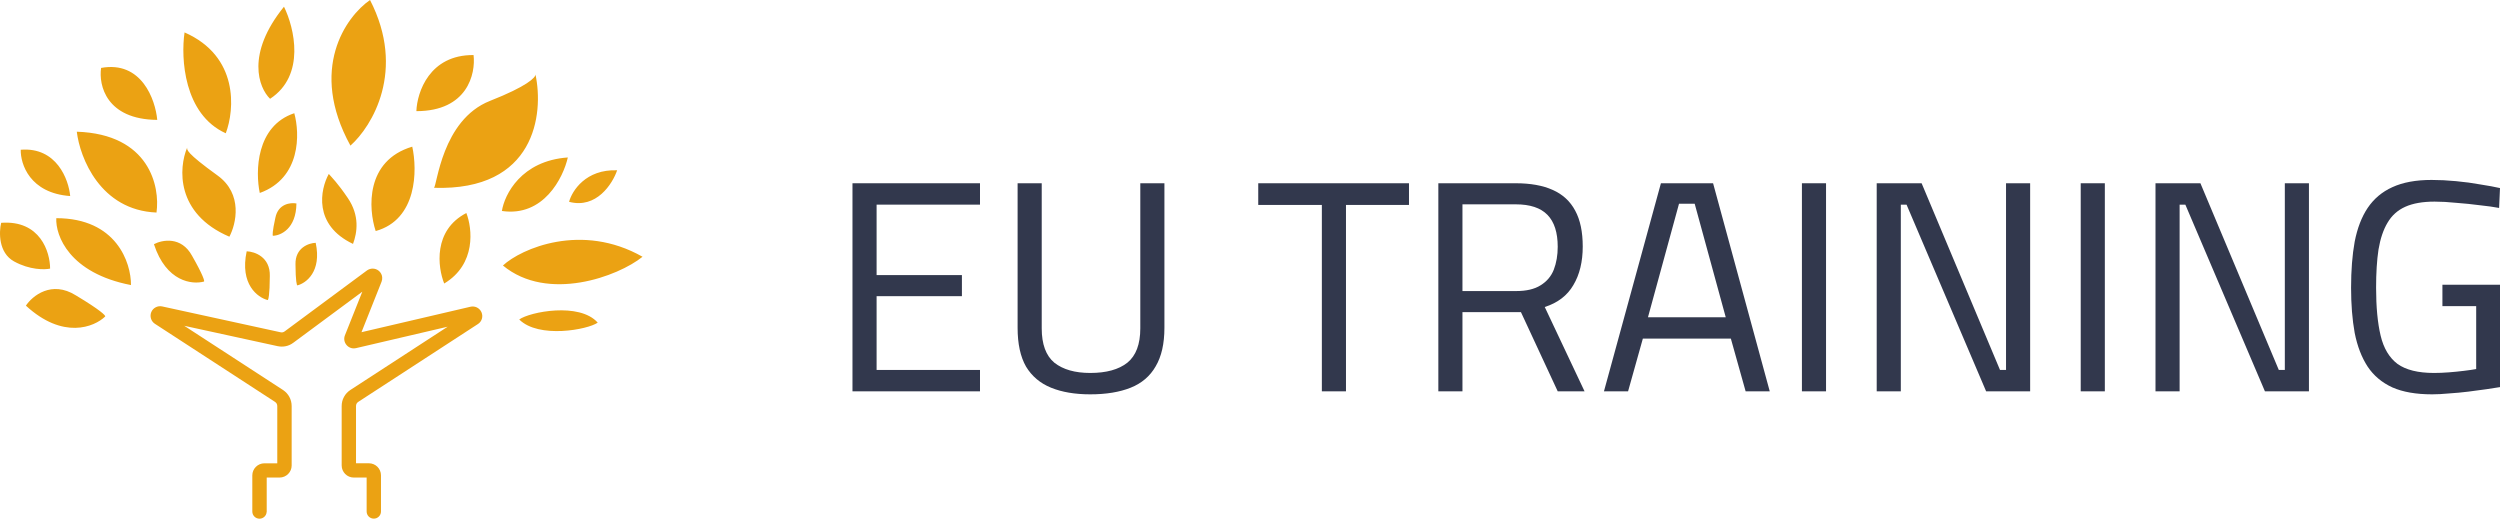 <svg width="241" height="50" viewBox="0 0 241 50" fill="none" xmlns="http://www.w3.org/2000/svg">
<path d="M234.461 38.014C232.911 38.014 231.632 37.791 230.625 37.346C229.617 36.882 228.823 36.214 228.242 35.343C227.661 34.453 227.244 33.37 226.992 32.092C226.76 30.815 226.644 29.364 226.644 27.738C226.644 26.055 226.76 24.574 226.992 23.297C227.244 22 227.661 20.917 228.242 20.046C228.843 19.156 229.637 18.488 230.625 18.043C231.632 17.579 232.892 17.346 234.403 17.346C235.159 17.346 235.943 17.385 236.757 17.463C237.59 17.54 238.375 17.646 239.111 17.782C239.866 17.898 240.496 18.014 241 18.13L240.913 20.046C240.409 19.949 239.789 19.862 239.053 19.785C238.317 19.688 237.561 19.611 236.786 19.553C236.03 19.475 235.333 19.436 234.694 19.436C233.55 19.436 232.611 19.601 231.875 19.93C231.138 20.259 230.567 20.772 230.16 21.468C229.753 22.146 229.462 23.007 229.288 24.052C229.133 25.077 229.056 26.306 229.056 27.738C229.056 29.596 229.201 31.134 229.492 32.354C229.782 33.573 230.325 34.482 231.119 35.082C231.933 35.663 233.105 35.953 234.635 35.953C235.081 35.953 235.556 35.934 236.059 35.895C236.563 35.856 237.047 35.808 237.512 35.75C237.997 35.692 238.394 35.634 238.704 35.576V29.509H235.449V27.448H241V37.317C240.67 37.375 240.235 37.443 239.692 37.52C239.15 37.598 238.568 37.675 237.948 37.753C237.328 37.83 236.708 37.888 236.088 37.927C235.488 37.985 234.945 38.014 234.461 38.014Z" fill="#32384D"/>
<path d="M207.79 37.724V17.666H212.12L219.676 35.663H220.257V17.666H222.582V37.724H218.339L210.667 19.727H210.115V37.724H207.79Z" fill="#32384D"/>
<path d="M200.581 37.724V17.666H202.906V37.724H200.581Z" fill="#32384D"/>
<path d="M180.914 37.724V17.666H185.244L192.8 35.663H193.381V17.666H195.706V37.724H191.463L183.791 19.727H183.239V37.724H180.914Z" fill="#32384D"/>
<path d="M173.705 37.724V17.666H176.03V37.724H173.705Z" fill="#32384D"/>
<path d="M154.621 37.724L160.113 17.666H165.141L170.604 37.724H168.279L166.855 32.644H158.37L156.946 37.724H154.621ZM158.864 30.583H166.361L163.368 19.64H161.857L158.864 30.583Z" fill="#32384D"/>
<path d="M138.656 37.724V17.666H146.125C147.539 17.666 148.721 17.879 149.67 18.304C150.639 18.73 151.365 19.398 151.85 20.307C152.334 21.198 152.576 22.349 152.576 23.762C152.576 25.232 152.276 26.471 151.675 27.477C151.094 28.483 150.174 29.19 148.914 29.596L152.751 37.724H150.164L146.619 30.09H140.981V37.724H138.656ZM140.981 28.058H146.154C147.142 28.058 147.926 27.874 148.508 27.506C149.108 27.138 149.534 26.635 149.786 25.997C150.038 25.339 150.164 24.603 150.164 23.791C150.164 22.417 149.835 21.391 149.176 20.714C148.517 20.036 147.5 19.698 146.125 19.698H140.981V28.058Z" fill="#32384D"/>
<path d="M127.427 37.724V19.756H121.295V17.666H135.826V19.756H129.752V37.724H127.427Z" fill="#32384D"/>
<path d="M105.101 38.014C103.628 38.014 102.369 37.801 101.323 37.375C100.277 36.95 99.472 36.272 98.911 35.343C98.368 34.395 98.097 33.147 98.097 31.599V17.666H100.422V31.657C100.422 33.186 100.829 34.289 101.642 34.966C102.475 35.624 103.628 35.953 105.101 35.953C106.651 35.953 107.842 35.624 108.675 34.966C109.508 34.289 109.925 33.186 109.925 31.657V17.666H112.25V31.599C112.25 33.128 111.969 34.366 111.407 35.314C110.865 36.263 110.06 36.95 108.995 37.375C107.929 37.801 106.631 38.014 105.101 38.014Z" fill="#32384D"/>
<path d="M82.179 37.724V17.666H94.472V19.727H84.504V26.519H92.728V28.551H84.504V35.663H94.472V37.724H82.179Z" fill="#32384D"/>
<path d="M35.931 25.894C36.128 25.894 36.324 25.959 36.487 26.085C36.64 26.203 36.748 26.362 36.804 26.535L36.814 26.57L36.842 26.716C36.857 26.863 36.838 27.014 36.782 27.157L34.847 32.024L45.356 29.569C45.562 29.521 45.768 29.547 45.946 29.627L45.981 29.644H45.982C46.161 29.735 46.308 29.881 46.398 30.067L46.416 30.105L46.417 30.106C46.505 30.315 46.514 30.534 46.453 30.735C46.392 30.936 46.261 31.119 46.069 31.24L34.543 38.735C34.465 38.787 34.409 38.846 34.377 38.909L34.375 38.913C34.339 38.979 34.32 39.057 34.32 39.148V44.659H35.563C35.883 44.659 36.175 44.791 36.385 45C36.594 45.209 36.727 45.501 36.727 45.82V49.306C36.727 49.685 36.42 49.996 36.035 49.996C35.651 49.996 35.344 49.69 35.344 49.306V46.036H34.1C33.781 46.036 33.489 45.904 33.279 45.694L33.278 45.693C33.07 45.481 32.938 45.194 32.937 44.875V39.148C32.937 38.829 33.012 38.525 33.163 38.255C33.309 37.986 33.52 37.758 33.792 37.583L43.156 31.494L34.319 33.56H34.317C34.152 33.597 33.983 33.593 33.823 33.541C33.664 33.489 33.524 33.396 33.412 33.266C33.301 33.136 33.225 32.978 33.197 32.815C33.169 32.65 33.188 32.481 33.253 32.319L34.926 28.12L28.272 33.044C28.049 33.21 27.805 33.32 27.549 33.373C27.293 33.426 27.029 33.426 26.762 33.369L17.761 31.406L27.262 37.582L27.312 37.616C27.56 37.787 27.755 38.004 27.892 38.256C28.037 38.524 28.116 38.828 28.116 39.148V44.875C28.116 45.194 27.984 45.485 27.774 45.694C27.565 45.903 27.273 46.036 26.954 46.036H25.711V49.347L25.705 49.352C25.683 49.712 25.385 50.001 25.015 50.001C24.631 50.001 24.323 49.693 24.323 49.31V45.824C24.323 45.505 24.456 45.214 24.665 45.005C24.874 44.796 25.167 44.663 25.486 44.663H26.729V39.152C26.729 39.064 26.708 38.98 26.675 38.916C26.637 38.849 26.582 38.789 26.507 38.739L14.934 31.215C14.746 31.093 14.615 30.912 14.555 30.711C14.494 30.511 14.499 30.291 14.583 30.086C14.668 29.88 14.822 29.721 15.008 29.624C15.195 29.526 15.415 29.493 15.634 29.539V29.54L27.042 32.03H27.043C27.121 32.048 27.19 32.048 27.255 32.034C27.317 32.021 27.379 31.991 27.442 31.946L35.371 26.075L35.372 26.074L35.404 26.053C35.564 25.947 35.747 25.894 35.931 25.894ZM50.053 30.798C51.061 30.07 55.858 29.11 57.62 31.102C56.662 31.779 51.935 32.669 50.053 30.798ZM2.496 29.465C3.125 28.522 4.969 27.005 7.312 28.473C9.696 29.901 10.193 30.424 10.143 30.507C9.084 31.532 6.071 32.758 2.496 29.465ZM23.78 24.225C24.543 24.251 26.057 24.765 26.011 26.608C26.001 28.457 25.869 28.923 25.804 28.926C24.845 28.684 23.098 27.407 23.78 24.225ZM30.433 23.407C31.028 26.184 29.503 27.301 28.666 27.512C28.609 27.509 28.494 27.102 28.485 25.488C28.445 23.879 29.767 23.43 30.433 23.407ZM5.426 21.032C11.226 21.032 12.643 25.331 12.627 27.48C6.668 26.33 5.343 22.702 5.426 21.032ZM48.482 25.596C50.241 23.96 56.081 21.419 61.94 24.752C59.592 26.649 52.803 29.167 48.482 25.596ZM44.956 20.536C45.535 22.024 45.92 25.467 42.821 27.332C42.192 25.761 41.738 22.203 44.956 20.536ZM14.84 23.539C15.632 23.118 17.476 22.753 18.514 24.658C19.592 26.547 19.732 27.099 19.667 27.14C18.549 27.456 16.017 27.18 14.84 23.539ZM0.112 21.479C3.886 21.201 4.83 24.306 4.83 25.894C4.3 26.009 2.863 26.032 1.353 25.199C-0.156 24.366 -0.103 22.371 0.112 21.479ZM31.696 16.767C31.994 17.114 32.546 17.638 33.534 19.098C34.676 20.784 34.445 22.388 34.031 23.513C30.178 21.688 30.869 18.255 31.696 16.767ZM18.04 14.236C18.04 14.435 17.877 14.683 20.97 16.915C23.444 18.701 22.762 21.595 22.112 22.818C16.908 20.596 17.229 16.171 18.04 14.236ZM26.545 20.994C26.817 19.634 28.012 19.508 28.576 19.614C28.549 22.061 27.056 22.71 26.312 22.729C26.265 22.715 26.245 22.351 26.545 20.994ZM39.742 14.138C40.239 16.387 40.228 21.161 36.216 22.273C35.504 20.123 35.213 15.487 39.742 14.138ZM7.403 12.696C14.41 12.928 15.444 17.988 15.086 20.489C9.658 20.266 7.703 15.201 7.403 12.696ZM54.739 15.179C54.292 17.146 52.395 20.933 48.383 20.338C48.631 18.751 50.25 15.496 54.739 15.179ZM59.492 16.416C59.046 17.721 57.494 20.155 54.859 19.455C55.145 18.394 56.47 16.301 59.492 16.416ZM1.999 14.435C5.455 14.157 6.618 17.296 6.767 18.899C2.873 18.622 1.966 15.807 1.999 14.435ZM28.369 10.913C28.915 12.881 29.015 17.173 25.042 18.602C24.611 16.551 24.674 12.143 28.369 10.913ZM51.619 7.181C52.433 10.979 51.608 18.422 41.828 18.105C42.126 18 42.575 11.557 47.241 9.723C50.805 8.321 51.637 7.471 51.619 7.181ZM35.67 0C39.166 6.786 35.868 12.186 33.782 14.038C29.73 6.657 33.352 1.604 35.67 0ZM17.791 3.125C23.035 5.427 22.625 10.566 21.765 12.848C17.712 11.022 17.427 5.605 17.791 3.125ZM9.746 6.548C13.639 5.834 14.977 9.59 15.159 11.558C10.233 11.518 9.498 8.201 9.746 6.548ZM45.651 5.308C45.867 7.11 45.065 10.715 40.139 10.715C40.205 8.896 41.4 5.268 45.651 5.308ZM27.376 0.646C28.369 2.663 29.491 7.263 26.035 9.524C24.942 8.466 23.681 5.209 27.376 0.646Z" fill="#EBA213"/>
</svg>
